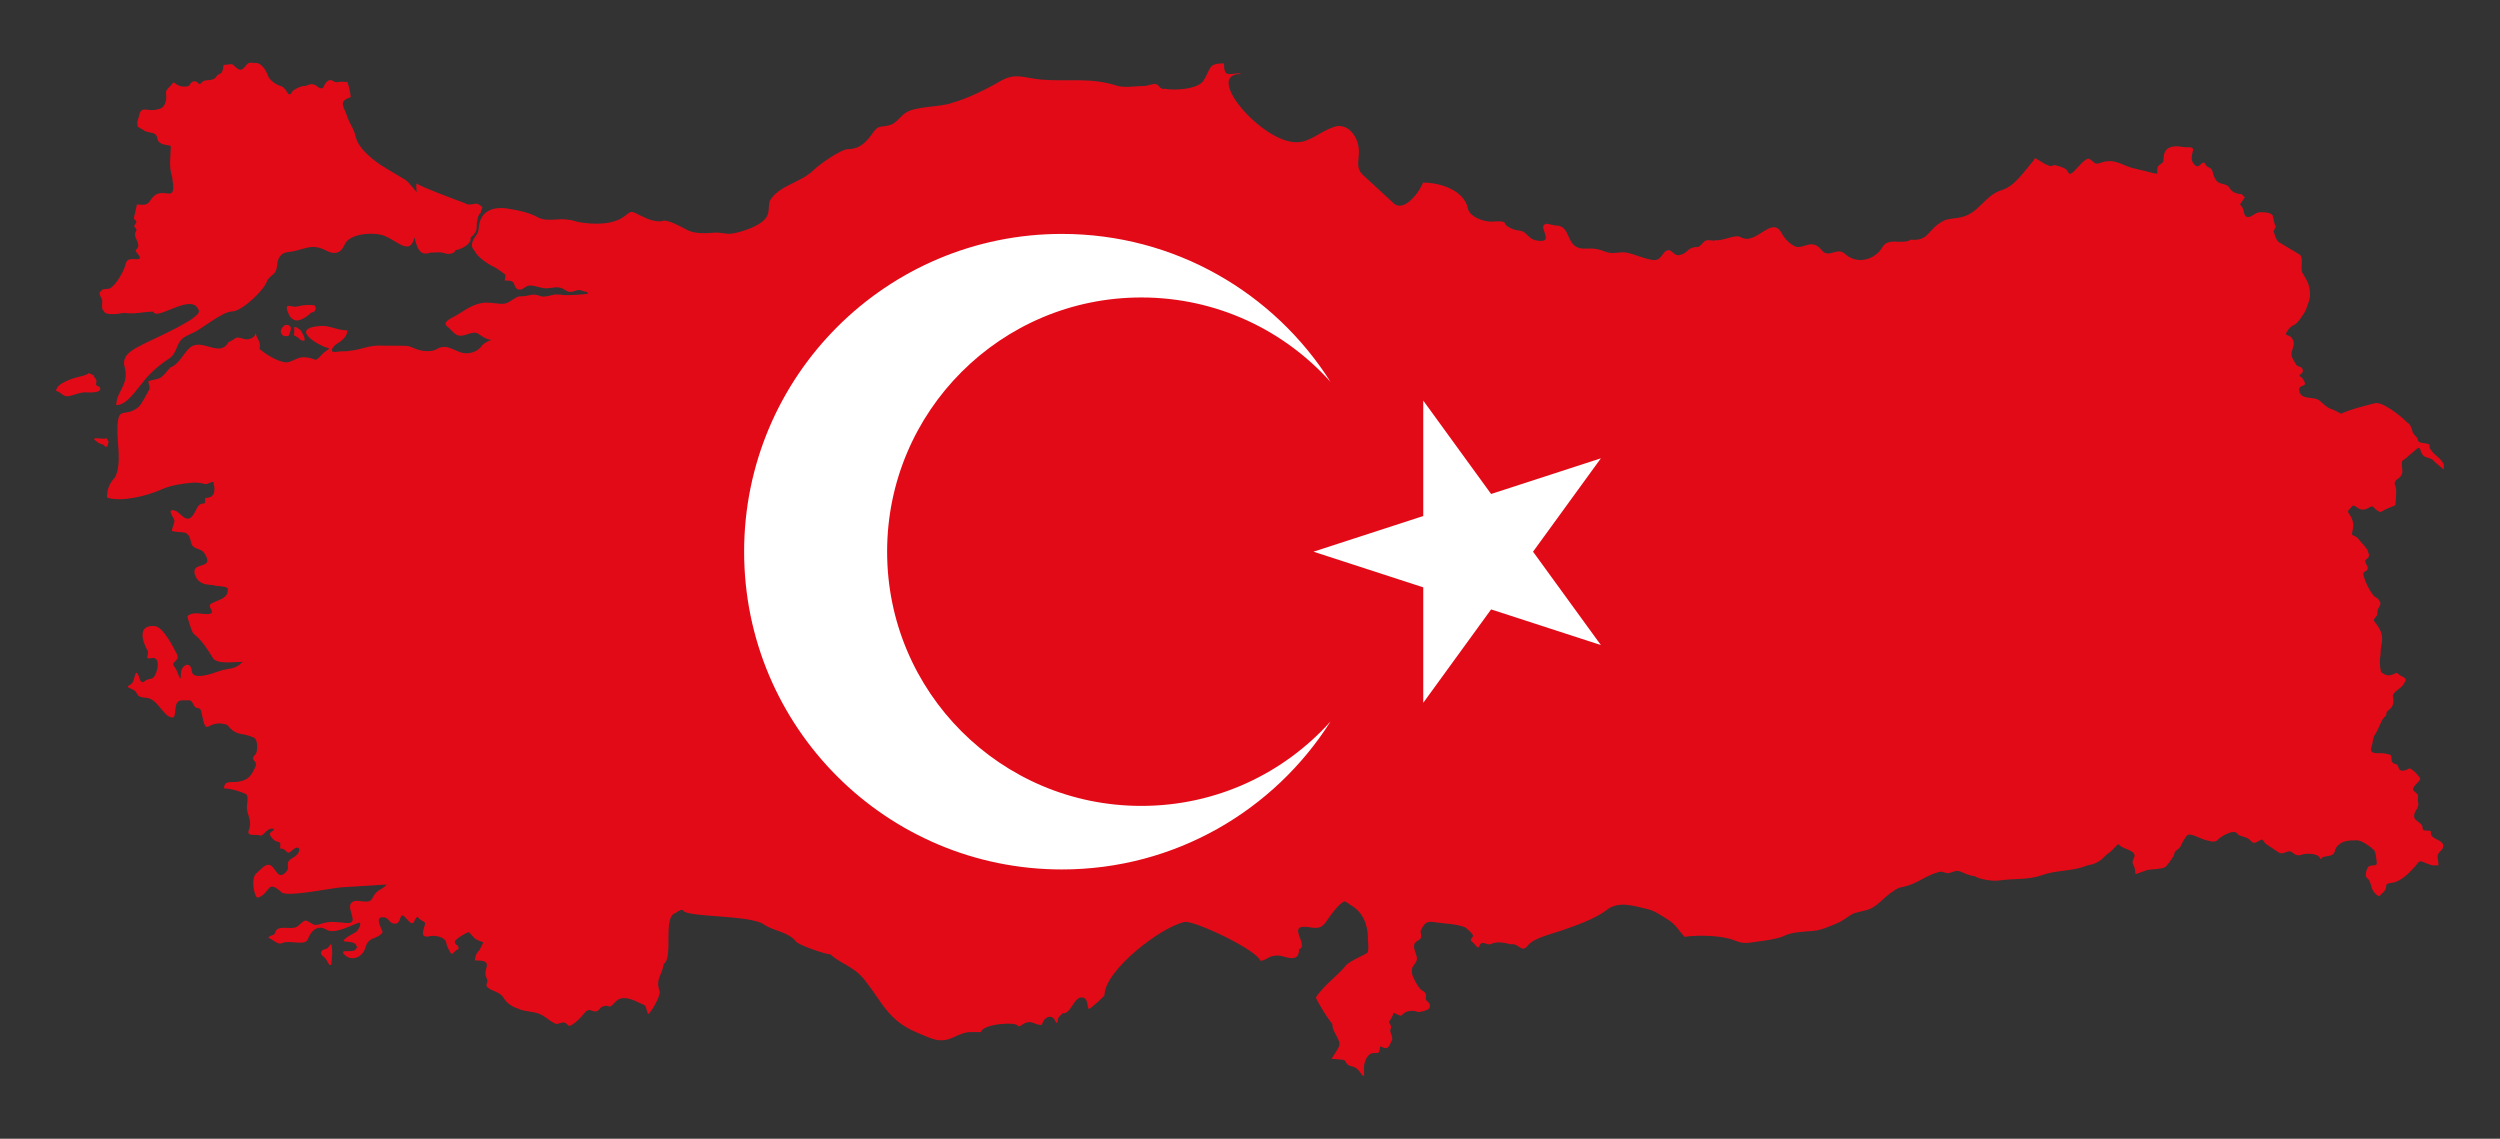 <?xml version="1.0" encoding="utf-8"?>

<!DOCTYPE svg PUBLIC "-//W3C//DTD SVG 1.1//EN" "http://www.w3.org/Graphics/SVG/1.1/DTD/svg11.dtd">
<svg version="1.1" id="Layer_1" xmlns="http://www.w3.org/2000/svg" xmlns:xlink="http://www.w3.org/1999/xlink" x="0px" y="0px"
	 viewBox="0 0 2680.394 1220.909" enable-background="new 0 0 2680.394 1220.909" xml:space="preserve">
<rect x="0" y="0" width="2680.394" height="1220.909" fill="#333333" stroke="none"/>
<g>
	<path fill="#E30A17" d="M372.461,87.743c2.013,6.456,3.385,12.515,3.385,15.477c0.32,0.106,0.188,0.553,0.188,0.939
		c-13.935,4.628-7.397,9.848-3.934,20.274c2.881,8.926,7.234,12.985,9.179,21.964c2.919,13.469,20.483,26.811,31.846,33.602
		l21.355,12.764c3.769,2.252,11.99,13.422,12.364,13.329c0-1.867-1.381-8.995,0.187-9.386c0.581,2.333,45.167,18.849,51.141,21.025
		c6.096,4.003,10.829-1.221,15.174,1.502c7.163,4.492,2.06,2.824,2.06,9.198c-3.189,0.797-4.308,10.627-4.308,13.328
		c0,4.795-0.254,5.701-3.184,9.762c-1.546,2.145-3.372,1.752-3.372,4.881c0,5.766-11.42,11.639-16.298,11.639
		c0,3.576-7.177,4.796-9.741,3.942c-7.197-2.397-9.646-1.126-17.048-1.126c-12.313,4.624-14.854-7.535-17.047-16.332
		c-5.505,22.079-20.452,0.406-36.717-3.004c-11.26-2.36-33.577-0.696-38.402,11.076c-3.575,8.722-10.67,10.77-18.921,6.382
		c-17.359-9.23-23.952-0.532-41.775,1.315c-6.711,0.695-10.589,5.605-11.239,12.389c-1.194,12.456-4.318,9.512-10.678,17.458
		c-2.318,10.297-27.509,33.791-37.84,33.791c-8.996,0-28.402,15.032-36.904,20.274c-4.864,3-11.657,5.048-15.923,8.448
		c-7.397,5.897-5.947,16.251-14.986,21.963c-7.073,4.469-17.298,12.408-25.433,22.147c-10.798,12.925-19.777,27.6-30.953,27.6
		c0-14.769,14.279-21.84,8.991-40.924c-3.765-13.584,9.933-19.183,21.73-25.343c9.154-4.78,60.389-26.78,57.885-34.916
		c-6.489-21.089-45.633,11.746-48.706,0.939c-11.591,0-19.2,3.118-31.846,1.315c-4.138,0.852-20.673,3.654-21.542-2.44
		c-2.682-0.446-1.366-8.809-1.499-10.888c-0.113-1.779-5.597-8.69-1.312-9.762c0.153-0.613,0.452-0.156,0.562-0.939
		c0.344-0.085,0.289-0.032,0.374-0.375c0.382-0.095,0.655-0.369,0.749-0.751l0,0l7.143-0.775
		c6.983-2.932,16.101-19.392,17.67-26.632c1.47-6.786,7.241-4.64,13.02-4.974c4.482-0.26,0.827-4.54-0.469-6.007
		c-4.391-4.976,0.267-3.735,0.843-7.791c0.411-5.181-3.465-8.344-3.465-12.671c0-3.771,3.765-4.645-0.374-7.885
		c-1.828-1.431,1.658-3.378,1.78-5.443c0.105-1.793-2.087-2.459-2.622-3.849c-0.341-0.888,3.091-11.652,3.091-15.018
		c6.524,0,10.459,2.098,14.518-4.224c4.921-7.667,9.501-8.983,18.639-7.508c9.375,1.512,4.964-11.384,4.964-17.365
		c-4.088-11.628-1.686-21.606-1.686-33.696c-4.139-1.399-9.719-0.693-13.019-4.787c-2.023-2.509-0.882-5.7-3.841-7.885
		c-2.663-1.966-10.893-2.043-12.083-4.224l-6.369-3.566l0,0c-1.29-6.687-0.029-5.446,1.217-11.452
		c2.428-11.705,8.184-4.948,17.609-6.758c6.034-1.159,8.922-1.815,10.959-8.447c1.298-4.228,0.469-6.355,0.469-10.607
		c0-2.463,3.806-5.572,5.527-7.415c2.17-2.327,1.593-4.234,4.964-1.408c3.385,2.836,8.931,3.65,13.112,2.44
		c2.826-0.818,2.4-5.163,6.932-5.163c4.602-0.27,3.738,6.166,8.148,0.939c3.368-3.994,11.638,0.197,15.455-6.288
		c1.473-2.504,4.478-2.215,5.807-4.599c0.866-1.552,1.686-5.728,1.686-7.603c2.922,0,5.608-0.679,8.43-0.845
		c2.697-0.159,6.871,7.985,11.333,5.538c5.829-3.199,3.828-8.455,12.926-6.758c7.875-1.09,12.93,7.791,15.08,13.892
		c1.666,4.731,8.874,9.602,13.488,10.794c3.038,0.786,5.621,4.194,7.024,6.758c1.809,3.307,3.747,2.709,5.152-0.47
		c0.993-2.248,9.518-6.195,12.082-6.195c5.944,0,6.805-4.157,13.581-0.75c1.609,1.671,6.769,5.162,8.149,1.689
		c1.871-4.705,5.566-9.8,10.865-6.101c1.956,1.364,3.559,1.046,5.807,0.657C366.084,87.392,370.075,88.004,372.461,87.743
		L372.461,87.743L372.461,87.743z M322.645,354.393c-0.76-0.586-1.324-1.102-2.06-1.69c-0.778-0.62-2.289-1.553-3.185-1.877
		c-0.924-0.333-1.21,0-1.873,0v4.318c0,1.524-0.375,2.727-0.375,4.318c0.344,0.085,0.29,0.031,0.375,0.375
		c0.839,0,2.624,1.211,3.372,1.69c1.873,1.198,2.793,2.935,5.058,3.566c0.758,0.211,2.532,0.637,2.622-0.562
		c0.133-1.771-0.472-3.78-1.312-5.257L322.645,354.393z M337.069,333.931c-1.568,1.088-3.274,0.666-4.683,2.252
		c-2.718,3.059-11.376,8.487-15.549,7.321c-3.862-1.078-6.481-4.003-7.68-7.696c-0.78-2.399-1.686-3.663-1.686-6.383
		c0-3.284,7.214-0.085,9.553-0.563c4.43-0.908,8.679-1.877,13.301-1.877c1.594,0,4.857-0.013,6.37,0.375
		c1.583,0.407,2.409,3.421,1.311,4.881L337.069,333.931z M310.843,356.645c0.436-1.164,0.582-2.124,0.937-3.192
		c0.248-0.752,0-1.409,0-2.252c-0.16-0.053-0.56-1.165-0.937-1.502c-0.948-0.85-1.734-1.314-2.997-1.314
		c-0.705,0-1.627-0.018-2.248,0.188c-0.582,0.194-1.279,1.166-1.873,1.314c-0.117,0.47-0.595,0.504-0.749,1.126
		c-0.276,0.068-1.351,1.825-1.499,2.253c-0.257,0.743-0.375,1.396-0.375,2.252c0,0.671-0.036,0.93,0.375,1.502
		c0.82,1.138,0.826,1.992,2.06,2.816c1.638,1.094,3.946,0.376,5.807,0.376L310.843,356.645z M95.415,400.009
		c-2.016,1.865-7.633,3.312-10.491,3.941c-6.027,1.327-24.727,6.889-24.727,15.206c5.979,1.195,7.263,7.099,14.237,5.444
		c5.129-1.216,11.444-3.942,16.672-3.942c3.536,0,17.492,1.197,16.297-4.318c-0.85-3.925-5.574-0.45-4.121-6.571
		c0.897-3.778-2.622-4.123-2.622-7.133L95.415,400.009L95.415,400.009z M114.148,469.842c-2.015,0.93-3.637,0.375-5.807,0.375
		c-1.738,0-11.033-1.52-5.994,2.065c1.705,1.214,2.873,2.743,5.058,3.379c1.41,0.409,2.808,1.174,4.121,1.502
		c0.112,0.448,0.458,0.704,0.562,1.126l0.187,0.188c0.936,0.233,1.308,0.563,2.435,0.563c0.172-0.52,0.694-1.31,0.937-2.065
		c0.198-0.621,0.245-1.257,0.374-1.877c0.107-0.511,0.375-0.991,0.375-1.502L114.148,469.842L114.148,469.842z M355.803,1026.438
		c0.791-4.232,0.222-10.544-0.749-14.455c-1.258,0.945-2.167,2.791-3.185,3.942c-1.771,2-5.455,1.539-6.931,3.755
		c-2.738,4.114,2.49,5.483,4.308,8.447c0.817,1.333,1.817,2.423,2.435,3.942c0.562,1.379,2.11,3.911,3.559,1.877L355.803,1026.438z
		 M2440.134,242.885l-2.623,4.974c1.405,3.474,2.832,9.993,5.901,11.827l21.824,13.047c5.186,3.099,0.718,13.713,3.185,19.617
		c4.863,8.329,7.768,11.906,8.242,22.057c0.32,6.871-2.06,10.407-4.027,16.801c-1.121,3.641-9.521,16.179-13.02,17.083
		c-1.522,0.392-5.775,3.896-6.463,5.443c-1.564,3.52-5.339,4.355,2.435,6.946c5.694,5.709,3.479,9.607,1.499,16.52
		c-1.473,5.146,2.391,9.353,4.589,13.516c1.389,2.63,5.562,2.141,6.65,4.318c3.427,6.854-7.076,6.106-1.03,9.386
		c1.151,0.625,3.934,5.02,3.934,6.383c0,3.656-3.114,1.89-4.684,3.848l-1.592,1.972c0.171,14.082,15.646,6.93,22.761,13.516
		c2.781,2.574,7.783,7.301,11.24,8.166c3.279,0.821,10.528,5.351,11.327,5.171c10.106-4.84,24.852-8.201,35.88-11.178
		c8.08-2.18,28.631,14.302,33.533,19.617c1.26,1.317,3.659,2.475,4.402,4.13c0.976,2.177,1.997,4.105,2.435,6.57
		c0.395,2.219,3.012,4.832,4.776,6.383l1.848,4.609c0.799,0.367,1.349,0.609,1.899,0.835c2.084,0.856,9.741,0.799,9.741,2.722
		c0,4.453,0.301,3.545,3.184,7.321c1.37,1.795,3.542,3.553,5.677,5.39l0,0c3.15,2.799,6.965,6.748,6.5,10.378
		c-0.162,1.266-0.194,2.324-0.11,3.217l0,0l-9.537-8.191c-4.402-6.048-10.248-2.879-13.768-8.635
		c-2.557-4.183-1.216-9.708-7.025-4.224c-3.261,3.078-6.698,5.392-9.835,8.541c-2.319,2.329-4.597,1.574-4.777,5.631
		c-0.25,5.652,2.454,10.035-1.873,14.831c-1.341,1.485-3.77,2.401-4.777,4.036c-2.333,3.783,0.174,4.867,0.469,8.447
		c0.476,6.071-0.345,11.339-0.656,17.271c-0.051,0.982-8.683,3.777-11.334,5.256c-4.883,2.723-4.239,3.617-8.897,0.375
		c-4.19-2.917-2.793-5.514-8.149-2.534c-4.217,2.345-6.952,2.761-11.052,0.939c-1.609-0.715-5.134-4.637-6.837-2.628
		c-6.487,7.648-5.619,3.575-0.656,12.952c1.464,2.764,2.156,7.948,1.404,11.075c-2.788,11.604,0.927,4.429,6.557,12.108
		c2.253,3.075,8.985,9.188,9.461,12.577c1.873,4.774,1.683,5.722-2.435,9.01c-1.801,1.436,2.017,6.239,2.247,8.353
		c0.445,4.089-4.936,3.52-4.776,6.571c0.27,5.142,8.647,23.611,13.768,25.436c2.054,0.732,2.962,2.68,4.028,4.411
		c2.024,3.283-1.781,5.703-2.529,9.668c-0.292,1.544,0.052,3.726-0.656,5.069c-1.16,2.202-3.278,2.951-3.278,5.725
		c7.638,9.797,10.768,15.136,7.775,27.877c-0.93,3.959-0.068,8.221-1.125,12.202c-0.604,2.279,0.051,14.447,1.592,15.487
		c4.348,2.932,7.611,4.04,12.458,1.877c6.101-2.721,2.997-1.475,7.587,1.127c6.739,3.818,7.448,3.519,3.278,9.855
		c-3.225,4.9-8.728,5.891-11.334,11.732c1.383,6.763,1.24,11.53-4.402,15.675c-4.52,3.32-0.258,3.46-4.215,7.134
		c-3.932,3.649-6.739,13.727-10.209,18.772c-3.07,4.464-2.017,8.098-3.841,13.047c-3.837,10.415,9.385,5.998,14.893,7.696
		c3.611,1.114,6.37,0.241,6.37,4.224c0,5.287,0.833,5.685,5.151,7.321c3.454,0.336,0.964,8.152,8.43,6.57
		c5.963-1.263,4.391-4.09,9.366-0.282c2.694,2.063,5.423,5.141,7.4,7.791c2.528,3.386-7.118,7.93-7.118,12.577
		c0,2.891,6.292,4.21,5.245,8.447c-0.856,3.459,0.844,6.168,0.281,9.105c-0.553,2.878-2.508,4.704-3.559,7.228
		c-4.234,10.155,8.243,9.303,8.243,16.801c-0.132,3.315,3.716,2.549,6.073,2.816c3.045,0.345,2.81-0.124,2.81,2.816
		c0,7.035,14.446,6.657,13.207,14.361c-0.63,3.92-5.022,5.356-5.994,9.292c-0.503,2.035,1.513,10.045,0.75,10.7l0,0h-5.979
		c-4.603-0.915-7.531-2.676-11.708-4.129c-3.286-1.143-5.125,2.93-7.119,5.162c-6.241,6.991-15.472,16.65-25.289,17.74
		c-9.024,1.002-3.562,2.826-7.493,8.541c-1.273,1.851-4.264,3.67-5.245,5.631c-2.108,0.415-4.926-2.825-6.089-4.318
		c-4.034-4.554-2.356-11.272-7.867-15.487c-2.241-1.715-0.054-10.883,2.623-12.202c3.911-1.925,8.865,0.77,8.149-4.411
		c-0.422-3.053-0.96-11.168-3.091-13.141c-3.716-3.438-13.04-10.23-17.983-10.23c-8.406,0-17.107,0.123-22.386,7.79
		c-1.25,1.814-1.204,4.46-2.716,6.476c-2.933,3.913-12.325,1.564-13.394,5.914c-0.312,0-0.457-0.095-0.749-0.095
		c-1.218-4.929-9.178-5.725-13.301-5.725c-8.39,0-9.389,4.601-16.579-1.033c-4.787-4.787-9.354,3.49-15.361-0.563l-13.488-9.104
		c-1.598-1.077-2.869-5.169-4.684-4.412c-4.297,1.791-7.572,6.017-11.427,1.22c-3.987-4.958-12.01-4.082-14.237-7.508
		c-3.702-5.698-18.222,3.155-21.261,6.663c-3.113,3.596-10.747,0.526-14.424-0.375c-4.595-1.352-12.257-6.102-17.141-5.256
		c-2.079,0.359-6.854,9.527-7.774,11.732c-1.472,3.533-3.982,3.858-6.088,6.383c-1.094,1.312-0.936,3.719-2.061,5.351
		c-1.594,2.312-6.946,10.509-8.992,11.451c-4.886,2.247-13.279,1.867-18.826,2.91l-12.645,4.505l0,0
		c-0.452-2.233-0.476-6.161-1.499-8.165c-2.496-4.886-1.919-5.09,0.094-10.043c2.428-5.976-7.757-8.255-11.521-10.137
		c-2.525-1.261-4.334-2.534-5.776-3.93l-6.493,6.558c-1.522,1.903-3.37,2.821-5.246,4.224c-1.49,1.116-3.124,2.998-4.496,4.318
		c-3.111,2.996-7.257,5.429-11.334,6.571c-2.281,0.638-5.718,0.994-7.68,2.064c-14.972,5.539-31.564,4.219-45.802,9.386
		c-15.757,5.718-30.321,3.462-46.551,5.913c-6.583,0.994-20.868-1.085-26.508-4.786c-4.748,0-11.175-3.421-15.642-5.069
		c-4.573-1.688-8.562,1.789-12.551,1.972c-3.367,0.155-5.554-2.307-9.553-1.315c-5.328,1.323-11.941,4.261-16.766,6.946
		c-8.922,4.963-14.708,7.741-24.54,9.668c-4.398,0.861-7.493,4.034-11.24,6.288c-6.608,4.973-12.609,12.066-19.951,15.956
		c-6.898,3.656-16.604,3.523-22.011,7.134c-4.639,3.099-9.965,7.041-15.08,9.104c-7.595,3.065-16.381,7.248-24.634,8.073
		c-9.641,0.963-24.107,1.014-32.69,5.725c-6.703,2.945-19.75,4.78-27.256,5.726c-9.748,1.227-15.022,3.152-24.541-0.939
		c-13.391-5.755-39.749-6.241-54.138-4.129c-6.441-6.475-9.137-12.98-17.515-18.116c-6.84-4.195-14.042-9.603-21.917-11.451
		c-14.713-3.453-31.995-9.623-44.96,1.408c-12.458,9.354-33.853,16.667-48.612,21.776c-9.435,3.264-28.852,7.821-34.844,15.393
		c-7.473,9.446-8.957-2.376-19.014-1.032c-6.509-1.645-14.328-3.292-20.699-0.282c-4.729,2.235-10.038-5.312-12.646,2.534
		c-1.2,3.611-3.974-1.603-5.713-3.097c-5.782-4.97-3.04-3.246-0.937-7.978c0.728-1.638-7.175-8.704-8.805-9.386
		c-9.219-3.86-23.937-3.928-34.094-5.631c-8.375-1.405-10.395,3.754-13.394,9.762c0,2.194,1.292,5.508,0.282,7.415
		c-1.291,2.439-4.984,3.072-6.463,5.631c-2.882,4.989,2.737,12.187,2.248,16.989c-0.416,4.091-3.38,5.565-4.777,8.917
		c-1.1,2.643-0.469,3.714-0.469,6.383c0,3.103,7.32,16.401,10.116,17.833c8.643,4.428,2.336,8.159,5.714,11.545
		c2.34,2.347,4.842,3.842,2.435,8.26c-1.025,1.881-10.09,4.307-11.989,3.661c-6.375-2.17-12.893-1.487-17.141,3.473
		c-1.919,2.239-6.336-2.839-9.086-2.159c-0.96,3.881-2.234,5.678-4.495,8.823c-1.296,1.801,4.072,4.37,1.124,9.01
		c-0.288,3.796,3.711,8.296,1.592,11.733c-1.603,2.602-2.421,7.198-5.807,7.884c-2.8,0.566-4.546-1.689-6.557-1.689
		c-1.676,6.779,0.553,7.133-7.399,7.133c-6.473,0-9.804,9.769-10.022,14.924c-0.061,1.47,1.056,11.888-1.312,9.198
		c-2.785-3.166-4.057-6.422-8.056-8.635c-2.439-1.351-6.041-1.434-8.055-3.285c-3.301-3.031-1.265-5.179-7.869-5.35l-9.391-0.879
		l0,0c2.671-4.43,6.202-9.121,7.893-12.918c3.171-7.12-8.053-16.165-6.931-24.029c-5.28-6.629-10.546-15.042-14.612-22.339
		c-4.155-7.455-4.13-5.57,1.499-12.577c8.171-10.172,19.489-18.138,27.538-28.158c3.858-4.801,22.589-12.317,23.229-13.892
		c1.531-3.774,0.374-10.454,0.374-14.641c0-14.682-5.112-28.613-18.359-36.043c-0.798-0.447-7.249-5.861-7.867-3.379
		c-3.723,0.531-14.164,14.415-16.485,18.021c-6.304,9.794-9.515,10.746-20.231,9.01c-26.194-4.243,0.607,19.642-10.865,23.466
		c0,13.985-11.409,9.311-19.856,7.133c-13.088-1.634-14.128,5.256-21.73,5.256c-3.902-11.707-71.265-43.59-81.301-41.486
		c-25.587,5.365-85.797,52.149-85.797,78.467c0,1.051-13.87,13.583-15.923,14.267c-0.107,0.43-0.271,0.255-0.374,0.563
		c-2.99,0,0.154-12.975-8.805-12.39c-8.02,0.524-11.242,18.378-19.856,16.895c-1.139,1.996-3.788,2.981-4.684,5.444
		c-0.418,1.15-0.226,4.7-1.499,4.881c-0.152-0.459-0.409,0.082-0.561-0.375h-0.375c-3.313-9.973-12.666-6.869-14.986,2.44
		c-7.305,1.217-10.886-6.481-20.419-0.563c-0.519,0.323-4.363,3.408-4.871,1.877h-0.374c-1.233-4.935-38.221-2.445-39.715,6.571
		c-14.39,0-15.158-1.149-29.223,5.443c-15.182,7.117-23.259,1.568-37.841-4.318c-32.434-13.094-38.23-32.573-57.511-56.88
		c-12.067-15.214-24.307-16.377-36.904-27.595c-5.031,0-33.516-9.829-36.529-13.516c-9.163-11.21-23.717-11.017-34.656-18.585
		c-15.323-10.6-84.892-7.255-86.921-15.393c-0.296-0.073-0.677-0.156-0.749-0.375c-1.234,0-6.243,2.123-6.556,3.379
		c-15.066,3.007-2.248,47.892-13.301,54.815c-1.55,12.438-9.067,15.283-4.308,29.66c1.219,3.683-9.207,23.192-12.551,24.028
		c-3.934-11.804-0.198-7.525-11.052-12.953c-6.549-3.273-17.34-7.166-23.416-0.563c-9.638,10.472-4.858,2.044-14.237,5.444
		c-2.835,1.028-4.063,5.256-7.493,5.256c-4.453,0-6.698-3.948-11.052,0.751c-4.24,4.578-5.218,6.698-10.678,11.075
		c-10.769,8.632-5.94-1.452-14.424,0.187c-2.839,0.547-4.768,2.21-7.68,0.751c-5.663-2.839-9.382-6.949-15.362-9.762
		c-7.016-3.3-15.934-2.303-23.79-6.007c-7.629-2.54-12.212-6.068-16.11-12.389c-3.036-4.921-11.084-6.391-15.549-9.573
		c-4.969-3.544,0.04-5.733-1.498-9.198c-2.65-5.966-2.237-6.959-0.562-13.704c2.279-9.173-12.35-5.812-12.551-7.134
		c-0.293-1.93,1.654-8.125,3.185-8.635v-0.375c1.298-0.432,6.051-9.795,5.432-9.949v-0.376c-2.563-0.641-5.607-1.956-8.055-3.379
		c-1.358-0.789-6.632-7.266-7.119-7.321c-1.718-0.198-14.805,7.587-14.987,9.95c-0.346,4.521,5.036,3.289,3.747,8.447
		c-3.717,0.53-6.379,6.501-7.68,4.694c-2.126-2.954-5.013-8.62-5.433-12.202c-1.504-6.034-12.394-7.715-17.234-6.571
		c-13.206,3.119-5.245-10.143-5.245-13.703c0-2.076-7.06-3.878-7.868-7.134c-5.221,1.74-2.369,13.724-12.551,1.69
		c-8.67-10.246-3.4,8.541-14.049,5.444c-5.379-1.565-4.363-7.173-12.177-6.571c-7.879,0.607,1.836,15.223,0.937,16.332
		c-6.744,8.323-14.726,3.591-18.358,16.143c-3.411,11.784-16.482,15.054-23.041,6.946c-4.302-5.317,7.327-1.489,11.615-4.129
		c0.689-0.423,3.811-3.797,1.686-4.506c0-4.905-10.998-4.402-13.676-5.069c0-3.211,10.283-8.003,13.113-9.762
		c2.92-1.813,7.73-11.651,2.622-9.949c-7.347,2.448-25.44,12.676-34.093,7.321c-9.515-5.89-16.665,1.299-19.857,9.949
		c-3.026,8.201-19.527,0.561-27.912,4.506c-4.443,2.089-9.726-4.128-14.237-5.631c0-2.595,4.619-2.4,5.994-3.942
		c1.675-1.876,1.162-4.804,4.496-6.008c6.16-2.225,12.743,0.679,18.734-1.502c3.58-1.304,8.397-8.098,10.865-7.133
		c9.098,3.553,6.671,6.58,17.047,3.191c9.237-3.018,17.042-1.323,26.601-0.563c15.875,1.26-4.324-18.815,7.492-23.278
		c5.755-2.174,16.553,3.749,19.857-3.003c5.112-10.442,8.529-7.774,15.736-15.019l-48.893,3.004
		c-9.172,0.563-57.909,10.774-63.879,5.444c-16.451-14.683-11.284,0.506-25.477,5.631c-3.551,1.283-8.289-20.761-1.686-26.093
		c3.224-2.602,8.782-9.532,13.113-9.198c7.344,0.565,8.671,16.427,17.234,9.198c8.473-7.152-2.612-10.554,9.554-17.083
		c9.794-6.121,6.664-15.069-1.312-7.696c-7.33,6.774-4.793-1.877-13.112-1.877c0-6.974,1.65-5.906-4.684-7.885
		c-1.643-0.513-8.265-6.777-5.807-9.01c1.9-1.728,7.648-4.678,0.562-4.318c-4.148,0.211-9.004,8.765-11.615,7.321
		c-3.093-1.709-14.823,1.606-12.177-5.256c3.748-9.724-0.393-14.136-1.873-22.902c-0.633-3.749,2.631-14.684-1.499-16.52
		c-6.01-2.673-16.287-5.819-23.041-5.819c0-8.936,8.187-6.095,14.987-7.134c10.883-1.663,14.045-6.172,18.358-15.393
		c3.942-8.431-7.24-6.449,0.561-14.267c1.94-1.943,2.893-15.169-1.686-17.458c-13.053-6.526-18.223-0.577-28.848-13.891
		c-22.502-7.513-21.791,16.648-27.538-13.329c-1.376-7.178-4.98-2.628-7.493-6.57c-4.714-7.39-1.331-6.383-13.3-6.383
		c-12.113,0-3.257,20.97-12.177,18.21c-8.559-2.648-14.75-19.997-25.852-20.837c-14.471-1.096-6.509-5.301-16.11-9.575
		c-2.603-1.158-6.898-2.126-1.124-4.693c5.211-2.318,4.238-20.191,8.804-9.011c0.913,2.236,1.963,9.384,6.557,5.257
		c3.253-2.921,6.474-1.52,8.992-3.755c4.414-3.921,9.089-23.56-2.435-20.837c-7.884,1.862-1.399-3.909-3.747-8.072
		c-6.325-11.215-10.374-27.789,7.681-26.281c9.132,0.763,19.817,22.508,23.603,29.66c4.564,8.619-7.919,7.814-2.061,14.454
		c3.49,3.955,6.557,20.316,6.557,6.758c0-8.593,10.499-14.992,11.802-2.064c0.954,9.474,22.613,1.951,27.725,0
		c12.249-4.673,17.122-0.821,26.788-10.513c-9.005,0-27.616,3.043-32.033-4.129c-5.93-9.626-11.524-18.788-20.607-25.906
		c-2.204-1.728-6.879-18.637-6.744-18.772c5.853-5.878,16.297-1.643,22.854-2.44c10.094-1.227-5.057-8.733,4.497-12.015
		c7.816-3.908,16.11-4.867,16.11-14.641c0-3.374-11.585-3.092-14.987-3.942c-0.409-1.647-16.739,2.214-20.606-12.39
		c-3.66-13.826,22.029-3.977,10.677-21.776c-4.442-6.964-12.823-3.411-14.611-12.202c-2.909-14.303-8.615-9.064-20.419-12.014
		c0-4.077,2.622-7.43,2.622-10.888c0-2.888-7.575-11.144-2.248-11.451c8.831-0.51,14.43,18.018,23.229,3.754
		c3.901-6.325,3.841-11.075,11.615-11.075l0.374-5.631l0.187-0.188c10.055,0,11.104-7.11,8.617-17.083h-0.374
		c-0.278-1.113-6.073,2.737-8.243,2.253c-5.043-1.124-8.059-1.948-13.675-1.502c-10.788,0.856-23.12,2.667-33.157,7.133
		c-16.159,7.189-43.35,13.917-58.634,8.823c0-8.329,2.533-15.492,8.43-21.4c7.833-14.133,2.052-37.892,2.81-54.628
		c1.039-22.931,7.502-9.203,22.105-20.649c3.729-2.923,8.616-13.487,11.053-17.458c2.887-4.706,0-6.219,0-10.7
		c3.544-1.181,8.05-1.627,11.614-3.004c4.695-1.813,9.542-9.947,11.24-10.512c-0.079-0.321-0.187-0.382-0.187-0.751
		c12.194-4.064,16.321-20.298,25.476-23.841c13.011-5.037,28.8,12.111,37.84-3.754c9.513-3.977,5.592-6.673,16.297-3.379
		c4.611,1.419,11.315-0.686,12.551-5.631h0.562c0,4.119,4.527,7.805,4.121,12.764c-0.436,5.339-1.049,2.891,3.933,6.946
		c4.919,4.002,19.702,12.307,26.039,10.888c7.306-1.637,11.075-6.229,19.483-5.257c12.399,1.435,8.39,6.467,17.796-3.754
		c3.619-3.934,10.45-5.804,4.308-6.758c-5.163-0.802-41.987-20.177-7.306-23.089c10.885-0.913,17.955,4.693,29.598,4.693
		c0,6.467-5.886,11.197-10.865,14.079c-4.617,2.672-10.303,10.813,0,8.823c4.594-0.886,9.546,0.068,14.05-1.127
		c10.508-0.807,19.217-5.519,30.16-5.444l27.538,0.188c6.945,0.047,8.739,2.414,15.174,4.317c6.205,1.836,15.661,2.549,20.981-1.502
		c10.426-4.877,17.438,2.913,26.788,4.881c7.746,1.631,16.508-1.892,20.606-8.072c1.288-1.94,7.798-5.632,9.742-5.632v-0.375
		c-4.225,0-10.38-4.003-13.675-6.383c-6.165-4.452-15.493,4.329-22.667,1.314c-4.1-1.722-7.19-6.632-10.678-9.198
		c-6.19-4.553,4.7-8.955,4.308-9.01c11.343-5.679,19.366-13.662,32.22-16.144c8.756-1.69,19.39,2.037,26.039,0.375
		c4.843-1.209,10.909-7.508,14.987-7.508c11.513,0,12.865-4.113,22.667-0.188c3.384,1.354,11.496-1.206,15.174-1.877l6.557,0.188
		c2.227,1.336,25.779-0.218,28.661-0.939c0-1.533-0.679-1.031-0.937-2.065c-5.064,0-6.32-3.723-13.113-0.939
		c-7.995,3.278-9.611-2.23-15.735-3.567c-5.074-1.109-10.124,0.751-15.174,0.751c-5.698,0-15.097-4.663-20.044-2.44
		c-3.902,1.751-5.677,4.92-10.304,3.379c-2.746-0.915-3.272-5.742-4.683-7.321c-2.164-2.424-6.351-1.877-8.992-1.877
		c0-5.115,2.554-5.367-2.06-8.448c-3.483-2.327-6.953-5.204-10.865-6.946c-5.116-2.277-16.802-10.487-18.717-15.451
		c-1.3-1.467-2.418-3.065-3.3-4.822c-1.77-9.369,6.506-12.112,6.931-20.18c0.954-18.143,14.312-24.182,31.753-21.306
		c11.276,1.86,21.765,3.889,31.94,9.385c9.407,5.08,21.919,0.484,32.408,2.44c3.536,0.102,8.234,2.119,11.989,2.722
		c15.548,2.499,36.277,3.099,48.894-6.946c7.595-6.046,6.349-5.036,16.11-0.375c8.327,3.974,13.233,6.383,22.76,6.383
		c5.323-3.752,23.121,7.096,28.568,9.668c8.101,3.824,19.537,3.176,28.287,2.44c6.5-0.546,12.791,1.991,19.201,0.939
		c9.513-1.56,24.715-6.639,32.127-12.765c9.005-7.442,5.764-12.365,7.869-21.87c9.76-17.434,33.154-19.338,47.49-33.696
		c5.529-5.536,29.13-22.151,36.343-22.151c13.003,0,20.213-7.855,26.975-17.646c6.274-9.083,9.149-5.192,18.92-8.447
		c6.103-2.034,10.51-9.094,15.923-12.765c11.339-7.693,37.412-5.732,50.767-11.075c15.197-4.033,37.146-14.856,50.766-22.902
		c16.669-9.85,26.235-3.099,44.584-1.69c29.668,2.279,52.083-2.662,80.926,6.571c7.736,2.477,20.613,0.188,29.036,0.188
		c4.05,0,9.199-2.878,12.738-1.878c3.378,0.954,4.248,6.127,8.804,4.881c10.645,2.004,36.097,0.842,42.15-9.01
		c7.933-12.91,4.543-18.21,21.542-18.21l0.187,0.188c0,15.579,5.104,10.512,17.609,10.512v0.751
		c-39.754,0,23.336,73.876,60.521,73.146c14.613-0.287,23.586-10.845,39.7-16.454c14.555-5.066,26.787,10.392,26.787,25.906
		c0.285,10.016-3.712,18.151,4.497,25.718l32.783,30.224c11.441,10.546,28.537-13.317,31.471-22.152
		c18.954,0,44.207,8.431,48.144,27.783c1.836,9.021,16.848,14.079,24.727,14.079c2.889,0,13.996-1.386,14.799,1.502
		c1.207,4.332,10.66,7.696,15.174,8.072c10.422,0.825,8.579,11.075,23.791,11.075c12.754,0-3.803-16.29,4.871-18.02
		c0.311-1.25,8.859,1.501,10.677,1.501c18.446,0,8.997,25.651,32.034,24.779c9.432-0.356,13.239,0.171,22.104,3.567
		c7.637,2.924,14.688-0.771,22.105,0.751c9.965,2.044,17.021,6.211,27.912,7.884c9.909,1.523,10.03-10,16.672-10.512
		c4.369-0.336,6.067,6.497,11.989,5.256c9.777-2.049,7.992-8.635,19.295-8.635c2.653,0,5.843-4.98,7.869-6.383
		c3.34-2.314,8.839,0.507,11.239-0.939c9.396,0.883,21.175-6.782,27.351-3.191c16.272,9.461,33.285-24.036,43.648-4.506
		c3.071,5.787,8.05,11.074,14.049,14.079c8.8,4.406,18.125-9.373,28.849,4.129c7.839,9.869,16.47-3.848,25.101,4.13
		c10.936,10.107,26.425,7.88,36.155-1.877c4.488-4.499,4.535-9.288,11.803-10.888c5.893-1.299,17.815,1.549,22.292-2.44
		c17.666,1.66,18.362-8.174,29.224-16.331c10.584-7.948,14.636-5.09,26.413-8.073c18.025-4.564,24.598-23.524,42.149-28.721
		c14.31-4.236,24.447-20.705,33.719-31.162c0.791-1.042,1.479-2.123,2.086-3.234l0,0l10.189,6.143
		c4.468,1.71,5.309,3.629,9.835,1.502c1.268-0.597,12.105,2.994,13.394,4.599c3.493,4.349,2.506,7.187,8.617,1.69
		c2.897-2.607,12.227-14.973,16.111-13.047c2.269,1.125,5.398,5.069,7.867,5.069c3.828,0,6.996-2.44,11.427-2.44
		c9.3-1.593,18.742,5.235,27.538,7.321l14.237,3.379c3.504,0.831,8.263,2.534,11.895,2.534c0-2.078-0.592-7.193,1.405-8.635
		c7.237-5.228,4.146-2.893,5.714-11.545c1.877-10.357,13.531-9.786,20.513-8.353c3.696,0.757,11.561-1.312,10.583,3.473
		c-1.01,4.938-2.959,10.173,0.843,14.549c6.612,8.346,8.697-6.711,12.646,0.75c2.379,4.493,6.276,2.143,7.399,7.415
		c0.672,3.153,2.176,7.33,4.215,9.855c4.058,5.023,11.135,2.129,14.332,8.166c2.234,4.222,7.699,6.195,12.551,6.195l3.582,3.491
		l-5.124,7.446c1.504,2.758,2.656,2.419,3.509,5.865c0.942,3.812,1.252,9.03,6.65,7.603c3.82-1.009,6.751-4.881,11.239-4.881
		c3.724,0,12.723-0.285,13.863,4.317C2437.684,234.872,2438.247,240.522,2440.134,242.885L2440.134,242.885L2440.134,242.885z"/>
	<g>
		<path fill="#FFFFFF" d="M1223.692,864.055c-150.531,0-272.561-122.03-272.561-272.561s122.03-272.561,272.561-272.561
			c80.569,0,152.963,34.969,202.862,90.545c-60.388-95.363-166.812-158.685-288.037-158.685
			c-188.164,0-340.701,152.537-340.701,340.701s152.537,340.701,340.701,340.701c121.225,0,227.649-63.323,288.037-158.685
			C1376.655,829.087,1304.261,864.055,1223.692,864.055z"/>
		<polygon fill="#FFFFFF" points="1643.657,591.494 1716.406,491.364 1598.696,529.611 1525.947,429.48 1525.947,553.248 
			1408.24,591.494 1525.947,629.74 1525.947,753.508 1598.696,653.378 1716.406,691.625 		"/>
	</g>
</g>
</svg>
